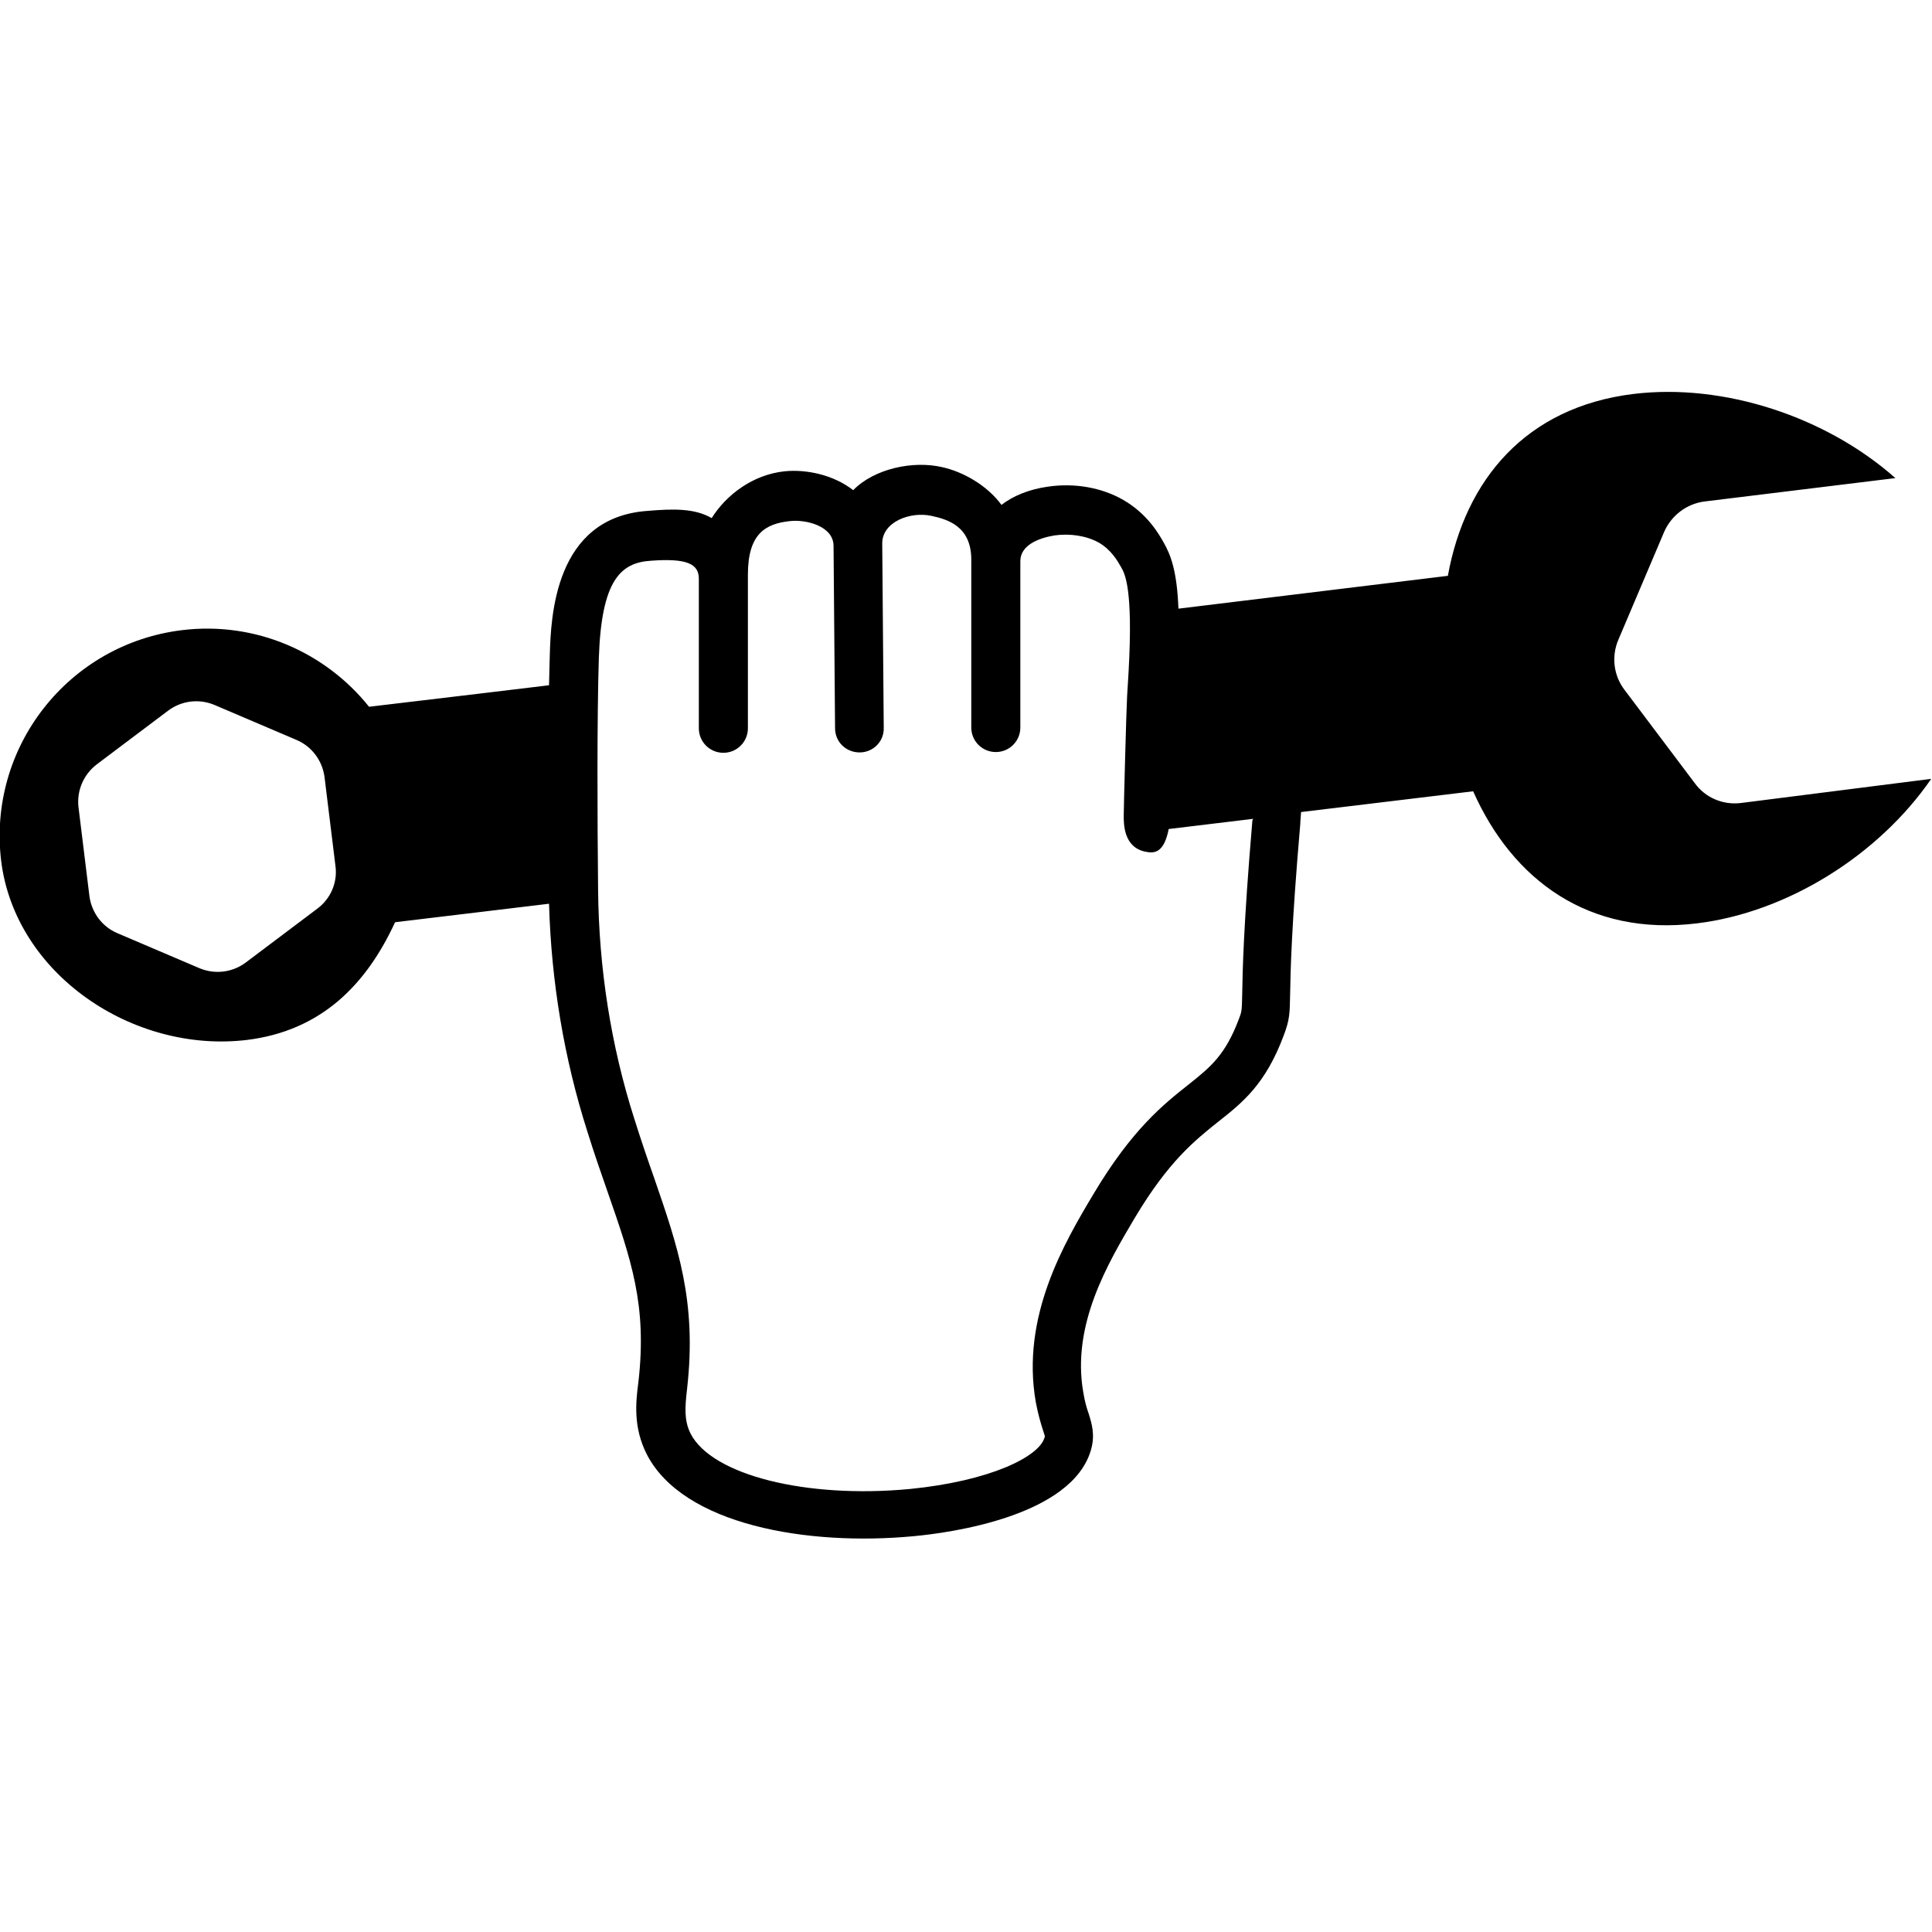 <svg xmlns="http://www.w3.org/2000/svg"  viewBox="0 0 512 512">
<g>
	<path d="M461.4,212.8c-4.8,0.6-9.5-1.4-12.3-5.3l-18.6-24.7c-2.9-3.8-3.5-8.9-1.6-13.3L441,141c1.9-4.4,6-7.5,10.7-8.1l50.6-6.2
		c-18.4-16.3-45.5-25.2-69.4-22.3c-28.6,3.5-44.6,22.8-49.2,48.2l-71.4,8.7c-0.4-10.2-2.1-14.3-3.9-17.5c-1.3-2.3-4.3-7.6-10.7-11.3
		c-5.7-3.3-13-4.6-20.2-3.5c-4.8,0.7-9,2.4-12.1,4.8c-3.9-5.3-10.3-8.8-15.7-10c-7.8-1.8-18,0.4-23.6,6.1c-5.1-4-12.3-5.6-18.2-5
		c-8.4,0.9-15.4,6.2-19.3,12.4c-4.5-2.6-10.1-2.5-17.1-1.9c-24.6,1.8-25.5,28.2-25.8,38.2c-0.1,2.5-0.1,5.2-0.2,8l-18.3,2.2l0,0
		l-29.4,3.5c-11.5-14.4-30-22.7-49.6-20.3c-30.1,3.7-51.5,31-47.9,61.1c3.7,30.1,35,51.1,65.1,47.5c19.6-2.4,31.6-14.5,39.3-31.2
		l40.8-4.9c0.6,20.8,4,41.1,10.2,60.5c1.8,5.8,3.6,10.9,5.3,15.8c6.3,18.1,10.5,30.1,8.2,50.3l-0.1,0.8c-0.6,4.8-1.3,11.4,2.3,18.5
		c9.6,18.7,42.5,24.4,70.8,21.7c9.7-0.9,41.8-5.3,46.9-22.8c1.2-4.1,0.2-7.1-0.6-9.7c-0.5-1.4-1-3.1-1.4-5.5
		c-3.2-18,6.5-34.3,13.6-46.3c9-15.1,16-20.6,22.1-25.5c6.5-5.1,12.6-10,17.4-22.9c1.6-4.2,1.6-5.8,1.7-11.1
		c0.1-5.6,0.3-17.3,2.7-45.1v-0.4c0.1-0.9,0.1-1.7,0.2-2.6l45.6-5.5c10.5,23.6,30.7,38.5,59.3,35c23.9-2.9,48.1-18,62.1-38.3
		L461.4,212.8z M84.1,240.8l-19,14.3c-3.5,2.6-8.1,3.2-12.2,1.5l-21.8-9.3c-4-1.7-6.8-5.4-7.4-9.8l-2.9-23.6
		c-0.5-4.3,1.3-8.6,4.8-11.3l19-14.3c3.5-2.6,8.1-3.2,12.2-1.5l21.8,9.3c4,1.7,6.8,5.4,7.4,9.8l2.9,23.6
		C89.5,233.9,87.6,238.2,84.1,240.8z M331.9,217.4c-2.4,28.2-2.6,40.2-2.7,45.9c-0.1,4.7-0.1,4.7-0.9,6.8
		c-3.6,9.5-7.4,12.6-13.3,17.3c-6.7,5.3-15,11.9-25.2,29c-7.7,12.9-19.3,32.5-15.3,55.2c0.6,3.2,1.3,5.5,1.8,7.1
		c0.2,0.7,0.6,1.7,0.6,2c0,0,0,0.1-0.1,0.3c-1.5,5.1-14.5,11.5-35.7,13.6c-27.5,2.6-52.5-3.7-58.1-14.7c-1.8-3.6-1.4-7.3-1-11.1
		l0.1-0.9c2.6-23.1-2.5-37.6-8.8-55.9c-1.7-4.8-3.4-9.8-5.2-15.5c-6.2-19.4-9.4-39.9-9.6-60.7c-0.2-19.2-0.3-45.5,0.2-61.5
		c0.7-20.6,5.8-25.2,13.8-25.7c9.5-0.7,12.7,0.8,12.7,4.8V193c0,3.6,2.9,6.5,6.5,6.5s6.5-2.9,6.5-6.5v-40.7
		c0-10.8,4.6-13.5,11.1-14.2c4.3-0.5,11.6,1.3,11.6,6.6l0.4,48.3c0,3.6,2.9,6.4,6.5,6.4s6.5-2.9,6.4-6.5l-0.4-48.9
		c0-5.7,7.4-8.5,13-7.3c4.1,0.9,10.6,2.6,10.6,11.6v44.5c0,3.6,2.9,6.5,6.5,6.5s6.5-2.9,6.5-6.5v-44.1c0-4.2,4.8-6.1,9-6.8
		c4.2-0.6,8.6,0.1,11.8,1.9c3.3,1.9,5,4.9,5.9,6.5c1,1.7,3.2,5.7,2,27.5c-0.1,2.3-0.3,4.5-0.4,6.6c-0.2,3.3-0.9,29.5-0.9,31.7
		c0,2.1-0.1,8.4,5.7,9.6c2,0.4,4.6,0.7,6-5c0.1-0.3,0.1-0.6,0.2-1l22.4-2.7L331.9,217.4z"/>
</g>
</svg>
